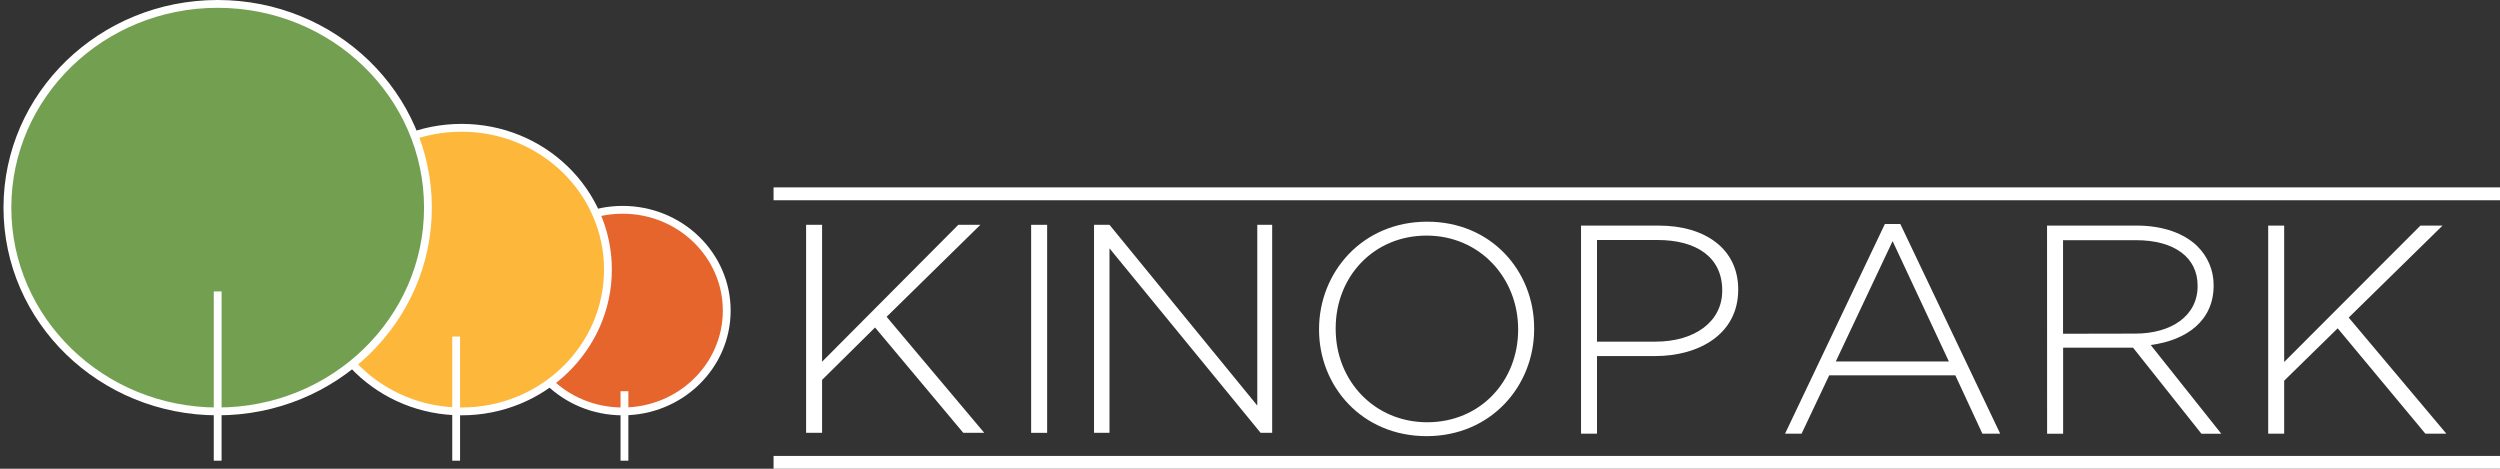 <svg width="160" height="30" viewBox="0 0 160 30" fill="none" xmlns="http://www.w3.org/2000/svg">
<rect x="0" y="0" width="160" height="30" fill="#333333" stroke="none"/>
<g clip-path="url(#clip0_1_7)">
<path d="M101.186 14.438H106.161C109.162 14.438 111.245 15.956 111.245 18.512V18.546C111.245 21.351 108.784 22.789 105.915 22.789H102.208V27.753H101.186V14.438ZM105.951 21.865C108.493 21.865 110.222 20.564 110.222 18.611V18.579C110.222 16.455 108.562 15.36 106.092 15.36H102.208V21.867L105.951 21.865Z" fill="white"/>
<path d="M120.632 14.336H121.621L128.011 27.753H126.872L125.142 24.022H117.068L115.302 27.753H114.244L120.632 14.336ZM124.728 23.133L121.126 15.432L117.491 23.133H124.728Z" fill="white"/>
<path d="M131.011 14.438H136.765C138.459 14.438 139.799 14.952 140.611 15.74C140.949 16.068 141.217 16.458 141.399 16.887C141.581 17.315 141.673 17.775 141.672 18.239V18.282C141.672 20.505 139.976 21.772 137.645 22.08L142.164 27.761H140.893L136.515 22.252H132.04V27.761H131.015L131.011 14.438ZM136.658 21.351C138.953 21.351 140.647 20.223 140.647 18.314V18.282C140.647 16.501 139.199 15.371 136.694 15.371H132.035V21.36L136.658 21.351Z" fill="white"/>
<path d="M145.164 14.44H146.187V23.167L154.905 14.44H156.32L150.317 20.325L156.566 27.753H155.223L149.612 21.011L146.187 24.364V27.753H145.164V14.44Z" fill="white"/>
<path d="M160 29.178H49.508V30H160V29.178Z" fill="white"/>
<path d="M51.591 14.388H52.613V23.15L61.332 14.388H62.744L56.743 20.275L62.992 27.701H61.65L56.003 20.959L52.613 24.312V27.701H51.591V14.388Z" fill="white"/>
<path d="M67.017 14.388H65.993V27.701H67.017V14.388Z" fill="white"/>
<path d="M70.018 14.388H71.007L80.466 25.956V14.388H81.419V27.701H80.679L71.007 15.894V27.701H70.018V14.388Z" fill="white"/>
<path d="M84.419 21.102V21.067C84.419 17.44 87.171 14.188 91.337 14.188C95.467 14.188 98.185 17.371 98.185 21V21.067C98.185 24.696 95.431 27.913 91.301 27.913C87.171 27.913 84.419 24.724 84.419 21.102ZM97.161 21.102V21.067C97.161 17.783 94.7 15.078 91.301 15.078C87.903 15.078 85.484 17.713 85.484 21V21.067C85.484 24.353 87.945 27.024 91.344 27.024C94.742 27.024 97.161 24.388 97.161 21.102Z" fill="white"/>
<path d="M160 11.993H49.508V12.816H160V11.993Z" fill="white"/>
<path d="M46.511 19.879C46.511 23.435 43.536 26.33 39.849 26.33C36.163 26.33 33.188 23.435 33.188 19.879C33.188 16.324 36.163 13.428 39.849 13.428C43.536 13.428 46.511 16.324 46.511 19.879Z" fill="#E6652C" stroke="white" stroke-width="0.5"/>
<path d="M38.908 17.255C38.908 22.26 34.721 26.33 29.54 26.33C24.358 26.33 20.171 22.26 20.171 17.255C20.171 12.25 24.358 8.179 29.54 8.179C34.721 8.179 38.908 12.25 38.908 17.255Z" fill="#FDB73A" stroke="white" stroke-width="0.5"/>
<path d="M27.389 13.29C27.389 20.485 21.371 26.33 13.931 26.33C6.492 26.33 0.474 20.485 0.474 13.29C0.474 6.095 6.492 0.25 13.931 0.25C21.371 0.25 27.389 6.095 27.389 13.29Z" fill="#73A050" stroke="white" stroke-width="0.5"/>
<path d="M13.931 18.651V29.484M29.194 21.54V29.484M39.965 25.038V29.484" stroke="white" stroke-width="0.5"/>
</g>
<defs>
<clipPath id="clip0_1_7">
<rect width="160" height="30" fill="white"/>
</clipPath>
</defs>
</svg>
